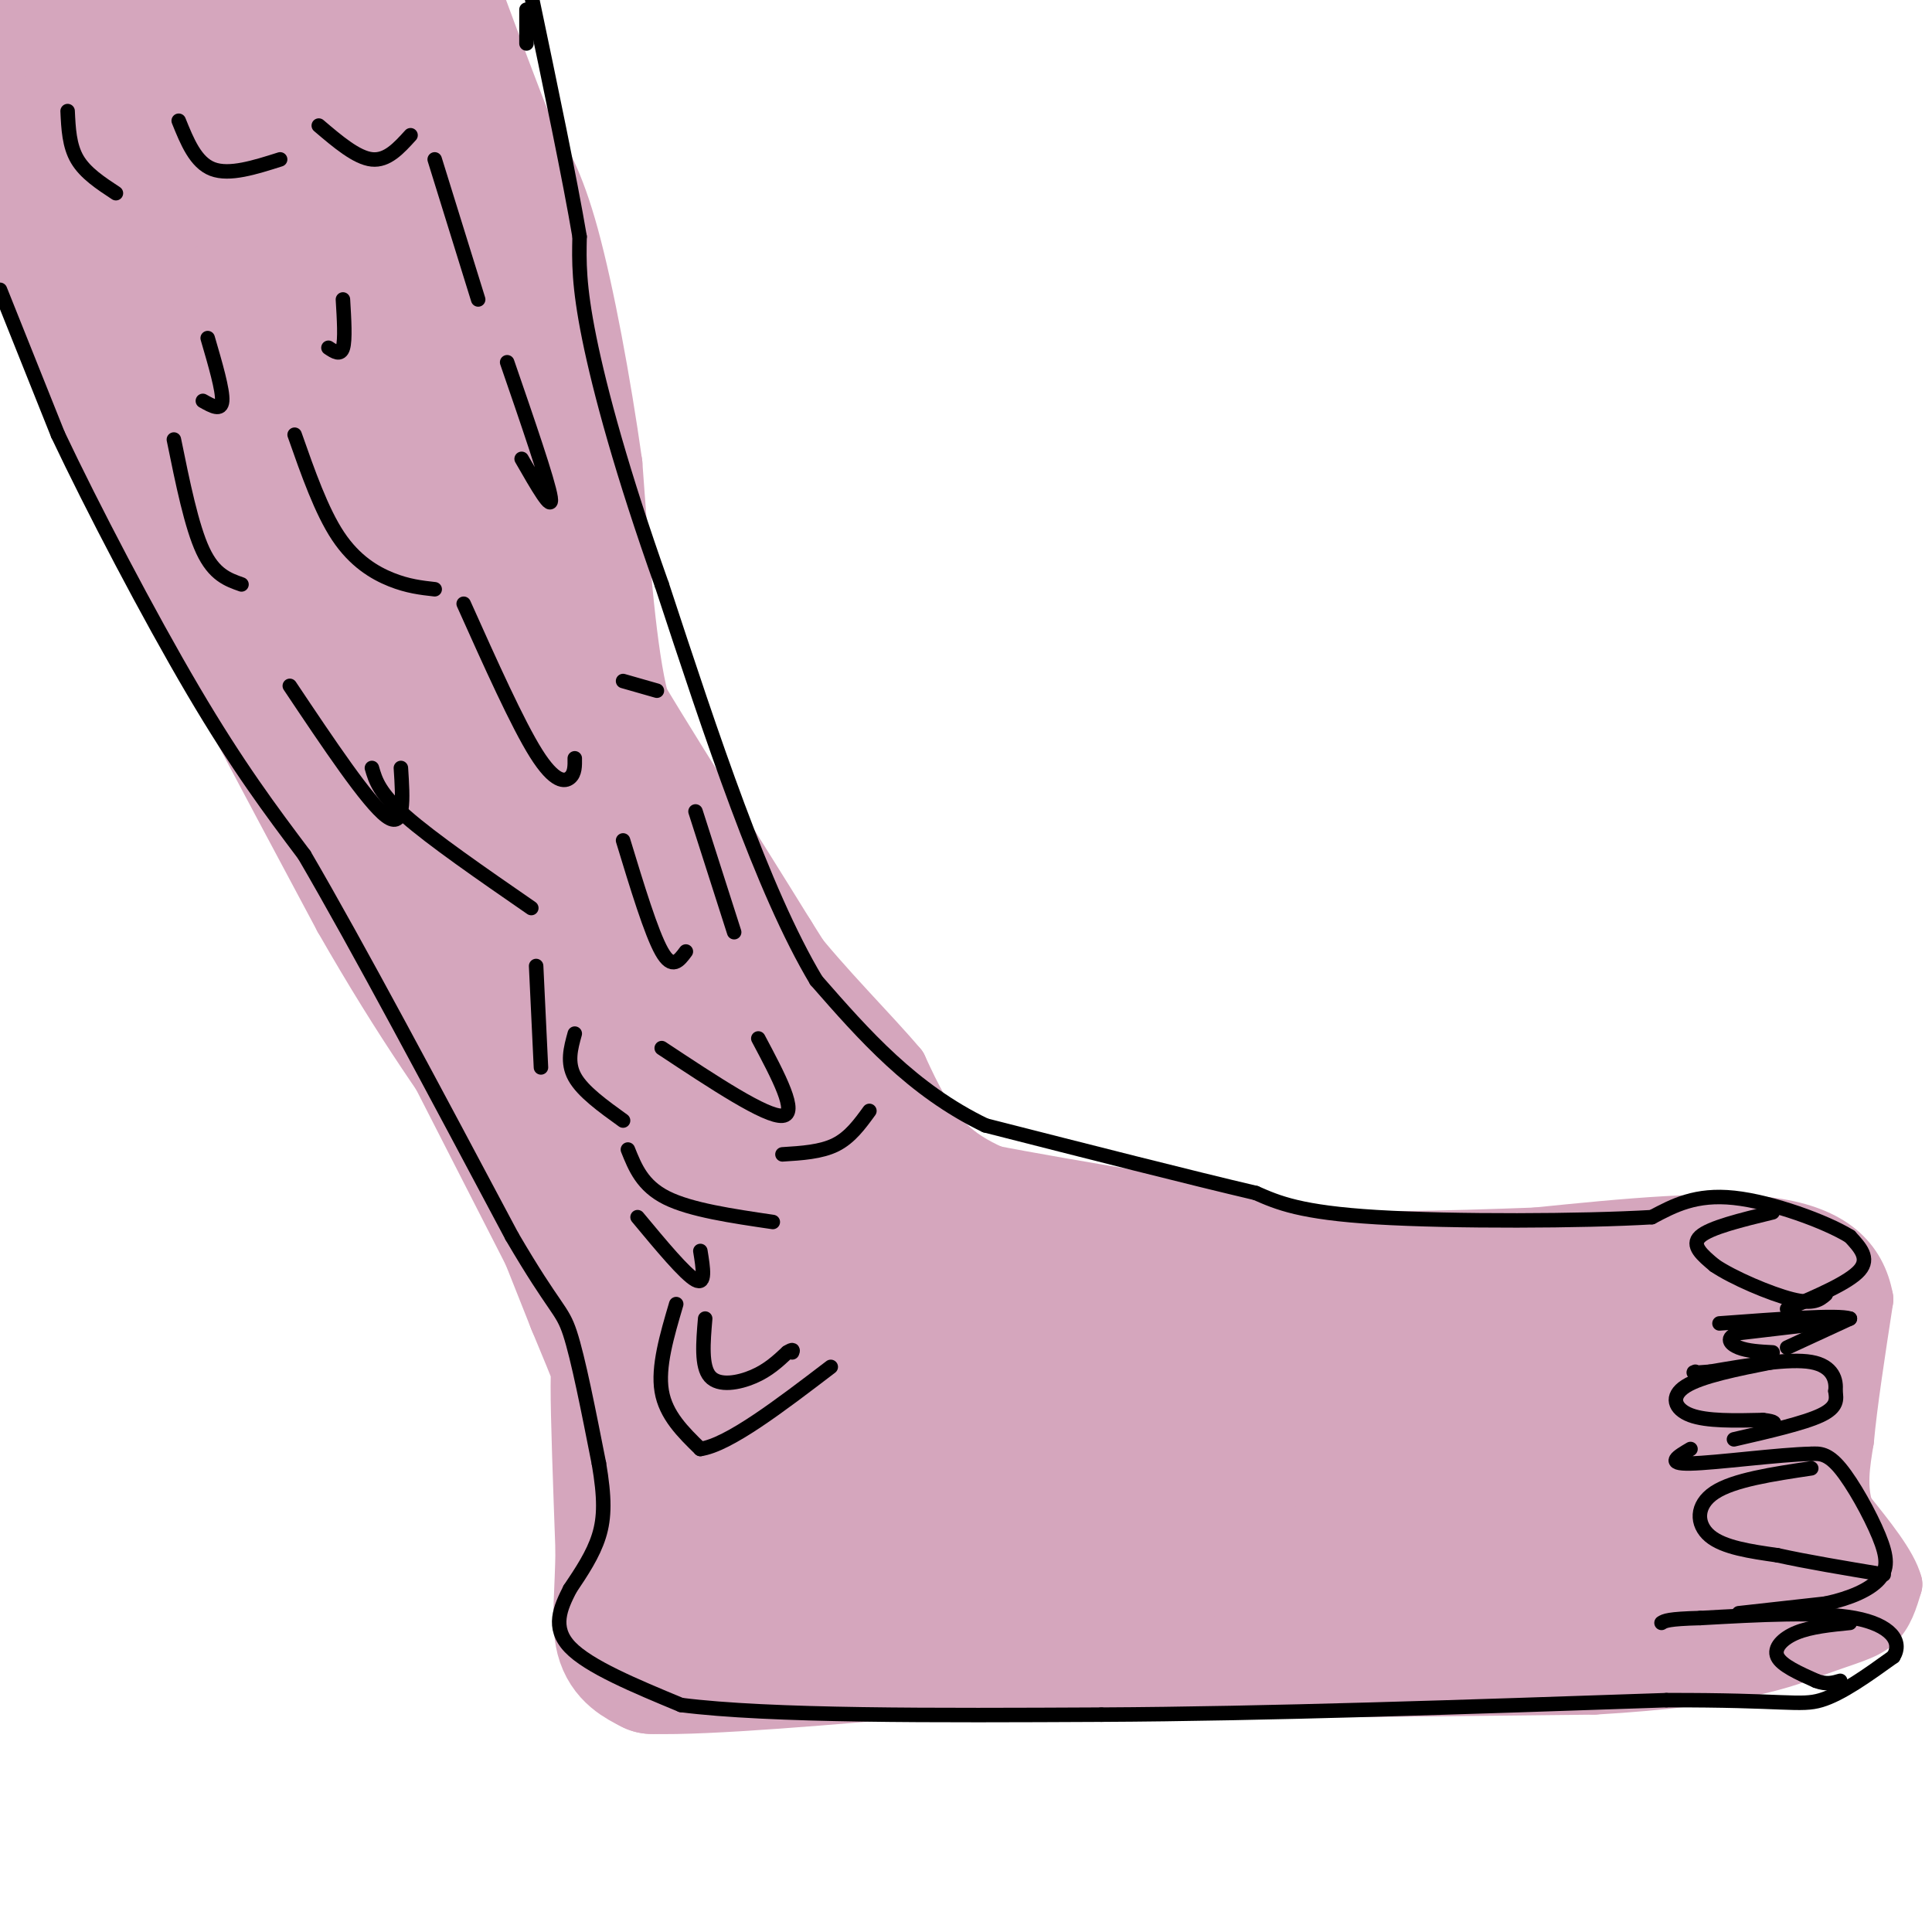 <svg viewBox='0 0 400 400' version='1.1' xmlns='http://www.w3.org/2000/svg' xmlns:xlink='http://www.w3.org/1999/xlink'><g fill='none' stroke='#d5a6bd' stroke-width='12' stroke-linecap='round' stroke-linejoin='round'><path d='M1,49c0.000,0.000 26.000,57.000 26,57'/><path d='M27,106c11.667,23.500 27.833,53.750 44,84'/><path d='M71,190c12.667,22.167 22.333,35.583 32,49'/><path d='M103,239c5.289,9.044 2.511,7.156 8,9c5.489,1.844 19.244,7.422 33,13'/><path d='M144,261c13.000,3.500 29.000,5.750 45,8'/><path d='M189,269c3.833,-1.167 -9.083,-8.083 -22,-15'/><path d='M88,216c0.000,0.000 23.000,45.000 23,45'/><path d='M111,261c6.500,13.667 11.250,25.333 16,37'/><path d='M127,298c3.867,8.956 5.533,12.844 6,18c0.467,5.156 -0.267,11.578 -1,18'/><path d='M132,334c0.107,3.976 0.875,4.917 4,7c3.125,2.083 8.607,5.310 19,7c10.393,1.690 25.696,1.845 41,2'/><path d='M196,350c29.167,0.167 81.583,-0.417 134,-1'/><path d='M330,349c30.476,-1.762 39.667,-5.667 46,-8c6.333,-2.333 9.810,-3.095 12,-5c2.190,-1.905 3.095,-4.952 4,-8'/><path d='M392,328c-1.000,-3.833 -5.500,-9.417 -10,-15'/><path d='M382,313c-1.667,-5.000 -0.833,-10.000 0,-15'/><path d='M382,298c0.667,-7.333 2.333,-18.167 4,-29'/><path d='M386,269c-1.422,-7.933 -6.978,-13.267 -19,-15c-12.022,-1.733 -30.511,0.133 -49,2'/><path d='M318,256c-18.244,0.667 -39.356,1.333 -56,0c-16.644,-1.333 -28.822,-4.667 -41,-8'/><path d='M221,248c-11.222,-2.711 -18.778,-5.489 -24,-10c-5.222,-4.511 -8.111,-10.756 -11,-17'/><path d='M186,221c-5.933,-7.044 -15.267,-16.156 -23,-26c-7.733,-9.844 -13.867,-20.422 -20,-31'/><path d='M143,164c-5.333,-7.400 -8.667,-10.400 -11,-21c-2.333,-10.600 -3.667,-28.800 -5,-47'/><path d='M127,96c-2.378,-16.822 -5.822,-35.378 -9,-47c-3.178,-11.622 -6.089,-16.311 -9,-21'/><path d='M109,28c-3.333,-8.333 -7.167,-18.667 -11,-29'/></g>
<g fill='none' stroke='#d5a6bd' stroke-width='28' stroke-linecap='round' stroke-linejoin='round'><path d='M83,57c-5.583,-14.083 -11.167,-28.167 -11,-35c0.167,-6.833 6.083,-6.417 12,-6'/><path d='M84,16c6.222,-2.222 15.778,-4.778 2,-7c-13.778,-2.222 -50.889,-4.111 -88,-6'/><path d='M0,15c0.667,10.500 1.333,21.000 4,24c2.667,3.000 7.333,-1.500 12,-6'/><path d='M16,33c13.528,-2.169 41.348,-4.592 44,-5c2.652,-0.408 -19.863,1.198 -26,3c-6.137,1.802 4.104,3.801 15,5c10.896,1.199 22.448,1.600 34,2'/><path d='M83,38c11.012,0.619 21.542,1.167 16,-1c-5.542,-2.167 -27.155,-7.048 -39,-9c-11.845,-1.952 -13.923,-0.976 -16,0'/><path d='M44,28c-10.376,-1.611 -28.317,-5.638 -28,-3c0.317,2.638 18.893,11.941 26,18c7.107,6.059 2.745,8.874 0,11c-2.745,2.126 -3.872,3.563 -5,5'/><path d='M37,59c-4.556,-0.733 -13.444,-5.067 -15,-3c-1.556,2.067 4.222,10.533 10,19'/><path d='M32,75c5.833,12.000 15.417,32.500 25,53'/><path d='M57,128c9.133,17.356 19.467,34.244 26,47c6.533,12.756 9.267,21.378 12,30'/><path d='M94,197c0.000,0.000 29.000,73.000 29,73'/><path d='M123,270c5.578,13.622 5.022,11.178 5,17c-0.022,5.822 0.489,19.911 1,34'/><path d='M129,321c-0.111,9.022 -0.889,14.578 0,18c0.889,3.422 3.444,4.711 6,6'/><path d='M135,345c11.167,0.333 36.083,-1.833 61,-4'/><path d='M196,341c31.000,-1.000 78.000,-1.500 125,-2'/><path d='M321,339c25.500,-1.667 26.750,-4.833 28,-8'/><path d='M349,331c3.333,-4.333 -2.333,-11.167 -8,-18'/><path d='M339,327c0.000,0.000 36.000,2.000 36,2'/><path d='M375,329c4.044,-3.067 -3.844,-11.733 -7,-20c-3.156,-8.267 -1.578,-16.133 0,-24'/><path d='M368,285c1.333,-6.978 4.667,-12.422 2,-15c-2.667,-2.578 -11.333,-2.289 -20,-2'/><path d='M350,268c-11.467,0.356 -30.133,2.244 -48,1c-17.867,-1.244 -34.933,-5.622 -52,-10'/><path d='M250,259c-20.489,-3.556 -45.711,-7.444 -60,-11c-14.289,-3.556 -17.644,-6.778 -21,-10'/><path d='M169,238c-5.167,-5.167 -7.583,-13.083 -10,-21'/><path d='M159,217c2.044,-0.022 12.156,10.422 13,9c0.844,-1.422 -7.578,-14.711 -16,-28'/><path d='M156,198c-9.956,-16.178 -26.844,-42.622 -34,-55c-7.156,-12.378 -4.578,-10.689 -2,-9'/><path d='M120,134c-3.000,-15.333 -9.500,-49.167 -16,-83'/><path d='M104,51c-10.498,-10.486 -28.742,4.797 -39,10c-10.258,5.203 -12.531,0.324 -14,0c-1.469,-0.324 -2.134,3.907 2,7c4.134,3.093 13.067,5.046 22,7'/><path d='M75,75c10.857,-0.274 27.000,-4.458 18,0c-9.000,4.458 -43.143,17.560 -48,22c-4.857,4.440 19.571,0.220 44,-4'/><path d='M89,93c5.571,2.167 -2.500,9.583 -1,22c1.500,12.417 12.571,29.833 13,32c0.429,2.167 -9.786,-10.917 -20,-24'/><path d='M81,123c-4.500,-6.131 -5.750,-9.458 -6,-8c-0.250,1.458 0.500,7.702 10,23c9.500,15.298 27.750,39.649 46,64'/><path d='M131,202c8.378,11.811 6.322,9.339 3,5c-3.322,-4.339 -7.911,-10.544 -12,-14c-4.089,-3.456 -7.678,-4.161 -9,-1c-1.322,3.161 -0.378,10.189 2,16c2.378,5.811 6.189,10.406 10,15'/><path d='M125,223c2.488,3.250 3.708,3.875 6,10c2.292,6.125 5.655,17.750 8,34c2.345,16.250 3.673,37.125 5,58'/><path d='M144,325c2.831,-0.781 7.408,-31.735 10,-47c2.592,-15.265 3.198,-14.841 0,-24c-3.198,-9.159 -10.199,-27.903 -12,-31c-1.801,-3.097 1.600,9.451 5,22'/><path d='M147,245c5.022,22.201 15.078,66.703 20,81c4.922,14.297 4.710,-1.612 8,-9c3.290,-7.388 10.083,-6.254 20,-6c9.917,0.254 22.959,-0.373 36,-1'/><path d='M231,310c22.226,2.024 59.792,7.583 78,10c18.208,2.417 17.060,1.690 20,0c2.940,-1.690 9.970,-4.345 17,-7'/><path d='M346,313c5.489,-5.222 10.711,-14.778 1,-21c-9.711,-6.222 -34.356,-9.111 -59,-12'/><path d='M288,280c-32.681,-6.041 -84.884,-15.145 -107,-17c-22.116,-1.855 -14.147,3.539 -12,8c2.147,4.461 -1.530,7.989 -2,11c-0.470,3.011 2.265,5.506 5,8'/><path d='M172,290c2.462,2.407 6.118,4.424 9,6c2.882,1.576 4.989,2.711 12,1c7.011,-1.711 18.926,-6.268 21,-9c2.074,-2.732 -5.693,-3.638 10,0c15.693,3.638 54.847,11.819 94,20'/><path d='M318,308c15.129,1.161 5.952,-5.936 2,-9c-3.952,-3.064 -2.679,-2.094 -4,-1c-1.321,1.094 -5.234,2.313 -27,-1c-21.766,-3.313 -61.383,-11.156 -101,-19'/><path d='M188,278c-17.048,1.297 -9.167,14.038 -6,22c3.167,7.962 1.622,11.144 7,12c5.378,0.856 17.679,-0.612 27,0c9.321,0.612 15.660,3.306 22,6'/><path d='M238,318c4.544,1.240 4.906,1.341 6,2c1.094,0.659 2.922,1.878 -1,3c-3.922,1.122 -13.594,2.148 -20,1c-6.406,-1.148 -9.544,-4.471 -14,-6c-4.456,-1.529 -10.228,-1.265 -16,-1'/><path d='M193,317c-3.467,0.111 -4.133,0.889 -3,1c1.133,0.111 4.067,-0.444 7,-1'/></g>
<g fill='none' stroke='#000000' stroke-width='3' stroke-linecap='round' stroke-linejoin='round'><path d='M0,60c0.000,0.000 12.000,30.000 12,30'/><path d='M12,90c7.067,14.933 18.733,37.267 28,53c9.267,15.733 16.133,24.867 23,34'/><path d='M63,177c11.000,18.833 27.000,48.917 43,79'/><path d='M106,256c9.089,15.533 10.311,14.867 12,20c1.689,5.133 3.844,16.067 6,27'/><path d='M124,303c1.200,7.044 1.200,11.156 0,15c-1.200,3.844 -3.600,7.422 -6,11'/><path d='M118,329c-1.956,3.844 -3.844,7.956 0,12c3.844,4.044 13.422,8.022 23,12'/><path d='M141,353c18.333,2.333 52.667,2.167 87,2'/><path d='M228,355c34.000,-0.167 75.500,-1.583 117,-3'/><path d='M345,352c24.644,-0.067 27.756,1.267 32,0c4.244,-1.267 9.622,-5.133 15,-9'/><path d='M392,343c1.978,-3.178 -0.578,-6.622 -8,-8c-7.422,-1.378 -19.711,-0.689 -32,0'/><path d='M352,335c-6.667,0.167 -7.333,0.583 -8,1'/><path d='M360,334c0.000,0.000 18.000,-2.000 18,-2'/><path d='M378,332c5.167,-1.110 9.086,-2.885 11,-5c1.914,-2.115 1.823,-4.569 0,-9c-1.823,-4.431 -5.378,-10.837 -8,-14c-2.622,-3.163 -4.311,-3.081 -6,-3'/><path d='M375,301c-6.489,0.111 -19.711,1.889 -25,2c-5.289,0.111 -2.644,-1.444 0,-3'/><path d='M359,298c7.250,-1.667 14.500,-3.333 18,-5c3.500,-1.667 3.250,-3.333 3,-5'/><path d='M380,288c0.289,-2.200 -0.489,-5.200 -5,-6c-4.511,-0.800 -12.756,0.600 -21,2'/><path d='M354,284c-4.000,0.333 -3.500,0.167 -3,0'/><path d='M370,279c0.000,0.000 13.000,-6.000 13,-6'/><path d='M383,273c-2.333,-0.833 -14.667,0.083 -27,1'/><path d='M370,271c6.417,-2.750 12.833,-5.500 15,-8c2.167,-2.500 0.083,-4.750 -2,-7'/><path d='M383,256c-4.889,-3.044 -16.111,-7.156 -24,-8c-7.889,-0.844 -12.444,1.578 -17,4'/><path d='M342,252c-14.200,0.844 -41.200,0.956 -57,0c-15.800,-0.956 -20.400,-2.978 -25,-5'/><path d='M260,247c-13.500,-3.167 -34.750,-8.583 -56,-14'/><path d='M204,233c-15.167,-7.333 -25.083,-18.667 -35,-30'/><path d='M169,203c-11.167,-18.667 -21.583,-50.333 -32,-82'/><path d='M137,121c-8.222,-23.156 -12.778,-40.044 -15,-51c-2.222,-10.956 -2.111,-15.978 -2,-21'/><path d='M120,49c-2.000,-11.833 -6.000,-30.917 -10,-50'/><path d='M109,2c0.000,0.000 0.000,7.000 0,7'/><path d='M140,270c-1.917,6.500 -3.833,13.000 -3,18c0.833,5.000 4.417,8.500 8,12'/><path d='M145,300c5.833,-0.833 16.417,-8.917 27,-17'/><path d='M146,273c-0.422,4.956 -0.844,9.911 1,12c1.844,2.089 5.956,1.311 9,0c3.044,-1.311 5.022,-3.156 7,-5'/><path d='M163,280c1.333,-0.833 1.167,-0.417 1,0'/><path d='M14,23c0.167,3.583 0.333,7.167 2,10c1.667,2.833 4.833,4.917 8,7'/><path d='M37,25c1.750,4.333 3.500,8.667 7,10c3.500,1.333 8.750,-0.333 14,-2'/><path d='M66,26c3.917,3.333 7.833,6.667 11,7c3.167,0.333 5.583,-2.333 8,-5'/><path d='M90,33c0.000,0.000 9.000,29.000 9,29'/><path d='M105,75c4.250,12.333 8.500,24.667 9,28c0.500,3.333 -2.750,-2.333 -6,-8'/><path d='M71,62c0.250,4.167 0.500,8.333 0,10c-0.500,1.667 -1.750,0.833 -3,0'/><path d='M43,70c1.583,5.417 3.167,10.833 3,13c-0.167,2.167 -2.083,1.083 -4,0'/><path d='M36,91c1.833,9.000 3.667,18.000 6,23c2.333,5.000 5.167,6.000 8,7'/><path d='M60,142c8.083,12.083 16.167,24.167 20,27c3.833,2.833 3.417,-3.583 3,-10'/><path d='M61,90c2.778,7.911 5.556,15.822 9,21c3.444,5.178 7.556,7.622 11,9c3.444,1.378 6.222,1.689 9,2'/><path d='M96,125c5.578,12.444 11.156,24.889 15,31c3.844,6.111 5.956,5.889 7,5c1.044,-0.889 1.022,-2.444 1,-4'/><path d='M129,174c2.917,9.583 5.833,19.167 8,23c2.167,3.833 3.583,1.917 5,0'/><path d='M157,215c4.167,7.833 8.333,15.667 5,16c-3.333,0.333 -14.167,-6.833 -25,-14'/><path d='M111,200c0.000,0.000 1.000,21.000 1,21'/><path d='M132,252c4.917,5.917 9.833,11.833 12,13c2.167,1.167 1.583,-2.417 1,-6'/><path d='M367,251c-6.500,1.583 -13.000,3.167 -15,5c-2.000,1.833 0.500,3.917 3,6'/><path d='M355,262c3.711,2.533 11.489,5.867 16,7c4.511,1.133 5.756,0.067 7,-1'/><path d='M377,274c0.000,0.000 -17.000,2.000 -17,2'/><path d='M360,276c-2.956,0.933 -1.844,2.267 0,3c1.844,0.733 4.422,0.867 7,1'/><path d='M367,282c-7.378,1.467 -14.756,2.933 -18,5c-3.244,2.067 -2.356,4.733 1,6c3.356,1.267 9.178,1.133 15,1'/><path d='M365,294c2.833,0.333 2.417,0.667 2,1'/><path d='M375,304c-8.022,1.200 -16.044,2.400 -20,5c-3.956,2.600 -3.844,6.600 -1,9c2.844,2.400 8.422,3.200 14,4'/><path d='M368,322c6.000,1.333 14.000,2.667 22,4'/><path d='M383,336c-4.022,0.400 -8.044,0.800 -11,2c-2.956,1.200 -4.844,3.200 -4,5c0.844,1.800 4.422,3.400 8,5'/><path d='M376,348c2.167,0.833 3.583,0.417 5,0'/><path d='M180,230c-2.000,2.750 -4.000,5.500 -7,7c-3.000,1.500 -7.000,1.750 -11,2'/><path d='M160,253c-8.500,-1.250 -17.000,-2.500 -22,-5c-5.000,-2.500 -6.500,-6.250 -8,-10'/><path d='M129,232c-4.167,-3.000 -8.333,-6.000 -10,-9c-1.667,-3.000 -0.833,-6.000 0,-9'/><path d='M152,193c0.000,0.000 -8.000,-25.000 -8,-25'/><path d='M136,143c0.000,0.000 -7.000,-2.000 -7,-2'/><path d='M110,188c-10.250,-7.083 -20.500,-14.167 -26,-19c-5.500,-4.833 -6.250,-7.417 -7,-10'/></g>
</svg>